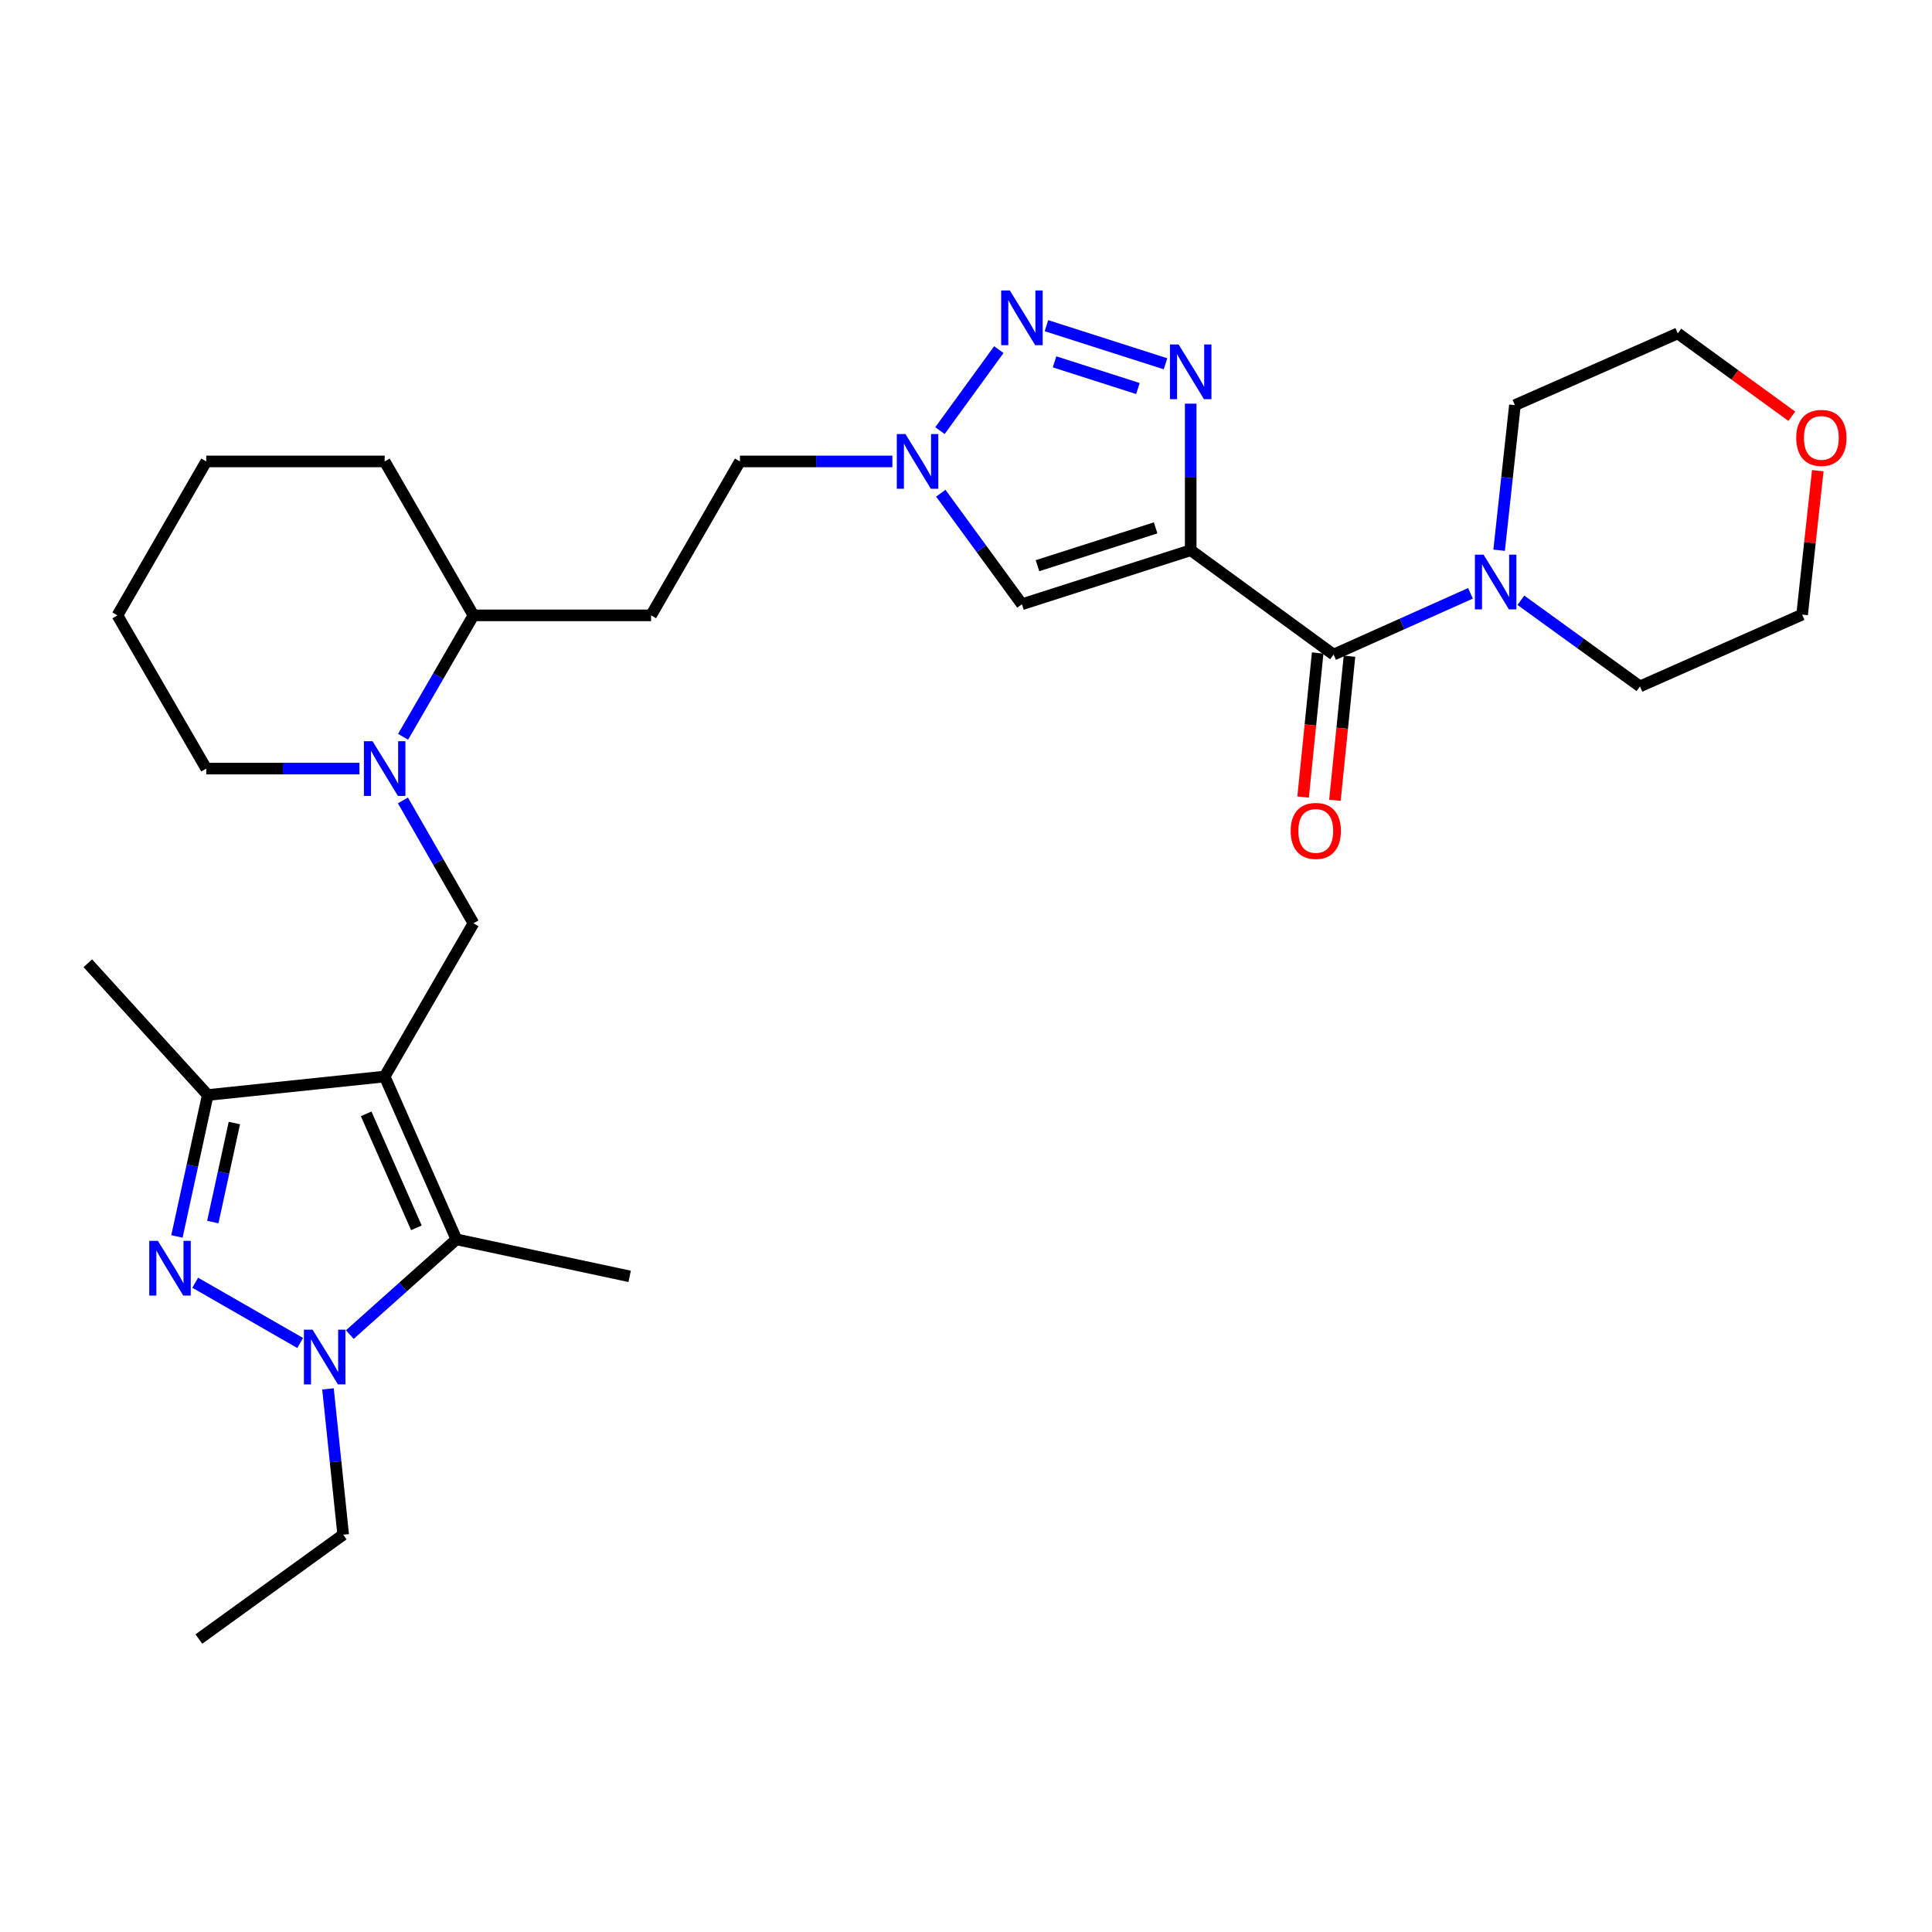 <?xml version='1.0' encoding='iso-8859-1'?>
<svg version='1.1' baseProfile='full'
              xmlns='http://www.w3.org/2000/svg'
                      xmlns:rdkit='http://www.rdkit.org/xml'
                      xmlns:xlink='http://www.w3.org/1999/xlink'
                  xml:space='preserve'
width='1000px' height='1000px' viewBox='0 0 1000 1000'>
<!-- END OF HEADER -->
<rect style='opacity:1.0;fill:#FFFFFF;stroke:none' width='1000' height='1000' x='0' y='0'> </rect>
<path class='bond-4' d='M 199.099,557.206 L 236.241,641.485' style='fill:none;fill-rule:evenodd;stroke:#000000;stroke-width:6px;stroke-linecap:butt;stroke-linejoin:miter;stroke-opacity:1' />
<path class='bond-4' d='M 189.523,576.523 L 215.522,635.519' style='fill:none;fill-rule:evenodd;stroke:#000000;stroke-width:6px;stroke-linecap:butt;stroke-linejoin:miter;stroke-opacity:1' />
<path class='bond-6' d='M 199.099,557.206 L 107.526,566.778' style='fill:none;fill-rule:evenodd;stroke:#000000;stroke-width:6px;stroke-linecap:butt;stroke-linejoin:miter;stroke-opacity:1' />
<path class='bond-9' d='M 199.099,557.206 L 245.059,477.891' style='fill:none;fill-rule:evenodd;stroke:#000000;stroke-width:6px;stroke-linecap:butt;stroke-linejoin:miter;stroke-opacity:1' />
<path class='bond-0' d='M 616.305,284.797 L 528.944,312.762' style='fill:none;fill-rule:evenodd;stroke:#000000;stroke-width:6px;stroke-linecap:butt;stroke-linejoin:miter;stroke-opacity:1' />
<path class='bond-0' d='M 598.154,273.227 L 537.002,292.803' style='fill:none;fill-rule:evenodd;stroke:#000000;stroke-width:6px;stroke-linecap:butt;stroke-linejoin:miter;stroke-opacity:1' />
<path class='bond-7' d='M 616.305,284.797 L 690.258,338.814' style='fill:none;fill-rule:evenodd;stroke:#000000;stroke-width:6px;stroke-linecap:butt;stroke-linejoin:miter;stroke-opacity:1' />
<path class='bond-32' d='M 616.305,284.797 L 616.305,246.864' style='fill:none;fill-rule:evenodd;stroke:#000000;stroke-width:6px;stroke-linecap:butt;stroke-linejoin:miter;stroke-opacity:1' />
<path class='bond-32' d='M 616.305,246.864 L 616.305,208.93' style='fill:none;fill-rule:evenodd;stroke:#0000FF;stroke-width:6px;stroke-linecap:butt;stroke-linejoin:miter;stroke-opacity:1' />
<path class='bond-1' d='M 91.579,639.984 L 99.553,603.381' style='fill:none;fill-rule:evenodd;stroke:#0000FF;stroke-width:6px;stroke-linecap:butt;stroke-linejoin:miter;stroke-opacity:1' />
<path class='bond-1' d='M 99.553,603.381 L 107.526,566.778' style='fill:none;fill-rule:evenodd;stroke:#000000;stroke-width:6px;stroke-linecap:butt;stroke-linejoin:miter;stroke-opacity:1' />
<path class='bond-1' d='M 110.144,632.526 L 115.726,606.904' style='fill:none;fill-rule:evenodd;stroke:#0000FF;stroke-width:6px;stroke-linecap:butt;stroke-linejoin:miter;stroke-opacity:1' />
<path class='bond-1' d='M 115.726,606.904 L 121.308,581.282' style='fill:none;fill-rule:evenodd;stroke:#000000;stroke-width:6px;stroke-linecap:butt;stroke-linejoin:miter;stroke-opacity:1' />
<path class='bond-30' d='M 101.042,663.931 L 155.373,695.131' style='fill:none;fill-rule:evenodd;stroke:#0000FF;stroke-width:6px;stroke-linecap:butt;stroke-linejoin:miter;stroke-opacity:1' />
<path class='bond-2' d='M 181.07,690.771 L 208.655,666.128' style='fill:none;fill-rule:evenodd;stroke:#0000FF;stroke-width:6px;stroke-linecap:butt;stroke-linejoin:miter;stroke-opacity:1' />
<path class='bond-2' d='M 208.655,666.128 L 236.241,641.485' style='fill:none;fill-rule:evenodd;stroke:#000000;stroke-width:6px;stroke-linecap:butt;stroke-linejoin:miter;stroke-opacity:1' />
<path class='bond-18' d='M 169.763,718.879 L 173.699,756.613' style='fill:none;fill-rule:evenodd;stroke:#0000FF;stroke-width:6px;stroke-linecap:butt;stroke-linejoin:miter;stroke-opacity:1' />
<path class='bond-18' d='M 173.699,756.613 L 177.636,794.348' style='fill:none;fill-rule:evenodd;stroke:#000000;stroke-width:6px;stroke-linecap:butt;stroke-linejoin:miter;stroke-opacity:1' />
<path class='bond-3' d='M 603.271,188.291 L 541.635,168.568' style='fill:none;fill-rule:evenodd;stroke:#0000FF;stroke-width:6px;stroke-linecap:butt;stroke-linejoin:miter;stroke-opacity:1' />
<path class='bond-3' d='M 588.981,201.098 L 545.836,187.291' style='fill:none;fill-rule:evenodd;stroke:#0000FF;stroke-width:6px;stroke-linecap:butt;stroke-linejoin:miter;stroke-opacity:1' />
<path class='bond-19' d='M 236.241,641.485 L 325.9,660.64' style='fill:none;fill-rule:evenodd;stroke:#000000;stroke-width:6px;stroke-linecap:butt;stroke-linejoin:miter;stroke-opacity:1' />
<path class='bond-5' d='M 516.985,180.964 L 486.518,222.888' style='fill:none;fill-rule:evenodd;stroke:#0000FF;stroke-width:6px;stroke-linecap:butt;stroke-linejoin:miter;stroke-opacity:1' />
<path class='bond-21' d='M 107.526,566.778 L 45.455,498.582' style='fill:none;fill-rule:evenodd;stroke:#000000;stroke-width:6px;stroke-linecap:butt;stroke-linejoin:miter;stroke-opacity:1' />
<path class='bond-12' d='M 690.258,338.814 L 725.685,322.958' style='fill:none;fill-rule:evenodd;stroke:#000000;stroke-width:6px;stroke-linecap:butt;stroke-linejoin:miter;stroke-opacity:1' />
<path class='bond-12' d='M 725.685,322.958 L 761.113,307.102' style='fill:none;fill-rule:evenodd;stroke:#0000FF;stroke-width:6px;stroke-linecap:butt;stroke-linejoin:miter;stroke-opacity:1' />
<path class='bond-15' d='M 682.023,337.981 L 678.255,375.269' style='fill:none;fill-rule:evenodd;stroke:#000000;stroke-width:6px;stroke-linecap:butt;stroke-linejoin:miter;stroke-opacity:1' />
<path class='bond-15' d='M 678.255,375.269 L 674.488,412.556' style='fill:none;fill-rule:evenodd;stroke:#FF0000;stroke-width:6px;stroke-linecap:butt;stroke-linejoin:miter;stroke-opacity:1' />
<path class='bond-15' d='M 698.492,339.646 L 694.724,376.933' style='fill:none;fill-rule:evenodd;stroke:#000000;stroke-width:6px;stroke-linecap:butt;stroke-linejoin:miter;stroke-opacity:1' />
<path class='bond-15' d='M 694.724,376.933 L 690.956,414.22' style='fill:none;fill-rule:evenodd;stroke:#FF0000;stroke-width:6px;stroke-linecap:butt;stroke-linejoin:miter;stroke-opacity:1' />
<path class='bond-8' d='M 528.944,312.762 L 507.945,284.024' style='fill:none;fill-rule:evenodd;stroke:#000000;stroke-width:6px;stroke-linecap:butt;stroke-linejoin:miter;stroke-opacity:1' />
<path class='bond-8' d='M 507.945,284.024 L 486.947,255.285' style='fill:none;fill-rule:evenodd;stroke:#0000FF;stroke-width:6px;stroke-linecap:butt;stroke-linejoin:miter;stroke-opacity:1' />
<path class='bond-10' d='M 245.059,477.891 L 226.806,446.091' style='fill:none;fill-rule:evenodd;stroke:#000000;stroke-width:6px;stroke-linecap:butt;stroke-linejoin:miter;stroke-opacity:1' />
<path class='bond-10' d='M 226.806,446.091 L 208.552,414.291' style='fill:none;fill-rule:evenodd;stroke:#0000FF;stroke-width:6px;stroke-linecap:butt;stroke-linejoin:miter;stroke-opacity:1' />
<path class='bond-13' d='M 208.632,381.372 L 226.846,349.94' style='fill:none;fill-rule:evenodd;stroke:#0000FF;stroke-width:6px;stroke-linecap:butt;stroke-linejoin:miter;stroke-opacity:1' />
<path class='bond-13' d='M 226.846,349.94 L 245.059,318.509' style='fill:none;fill-rule:evenodd;stroke:#000000;stroke-width:6px;stroke-linecap:butt;stroke-linejoin:miter;stroke-opacity:1' />
<path class='bond-20' d='M 186.05,397.823 L 146.402,397.823' style='fill:none;fill-rule:evenodd;stroke:#0000FF;stroke-width:6px;stroke-linecap:butt;stroke-linejoin:miter;stroke-opacity:1' />
<path class='bond-20' d='M 146.402,397.823 L 106.754,397.823' style='fill:none;fill-rule:evenodd;stroke:#000000;stroke-width:6px;stroke-linecap:butt;stroke-linejoin:miter;stroke-opacity:1' />
<path class='bond-11' d='M 461.889,238.836 L 422.439,238.836' style='fill:none;fill-rule:evenodd;stroke:#0000FF;stroke-width:6px;stroke-linecap:butt;stroke-linejoin:miter;stroke-opacity:1' />
<path class='bond-11' d='M 422.439,238.836 L 382.988,238.836' style='fill:none;fill-rule:evenodd;stroke:#000000;stroke-width:6px;stroke-linecap:butt;stroke-linejoin:miter;stroke-opacity:1' />
<path class='bond-22' d='M 787.196,310.7 L 818.022,332.992' style='fill:none;fill-rule:evenodd;stroke:#0000FF;stroke-width:6px;stroke-linecap:butt;stroke-linejoin:miter;stroke-opacity:1' />
<path class='bond-22' d='M 818.022,332.992 L 848.849,355.283' style='fill:none;fill-rule:evenodd;stroke:#000000;stroke-width:6px;stroke-linecap:butt;stroke-linejoin:miter;stroke-opacity:1' />
<path class='bond-23' d='M 775.943,284.804 L 780.031,247.254' style='fill:none;fill-rule:evenodd;stroke:#0000FF;stroke-width:6px;stroke-linecap:butt;stroke-linejoin:miter;stroke-opacity:1' />
<path class='bond-23' d='M 780.031,247.254 L 784.119,209.704' style='fill:none;fill-rule:evenodd;stroke:#000000;stroke-width:6px;stroke-linecap:butt;stroke-linejoin:miter;stroke-opacity:1' />
<path class='bond-14' d='M 245.059,318.509 L 336.999,318.509' style='fill:none;fill-rule:evenodd;stroke:#000000;stroke-width:6px;stroke-linecap:butt;stroke-linejoin:miter;stroke-opacity:1' />
<path class='bond-26' d='M 245.059,318.509 L 199.099,238.836' style='fill:none;fill-rule:evenodd;stroke:#000000;stroke-width:6px;stroke-linecap:butt;stroke-linejoin:miter;stroke-opacity:1' />
<path class='bond-16' d='M 336.999,318.509 L 382.988,238.836' style='fill:none;fill-rule:evenodd;stroke:#000000;stroke-width:6px;stroke-linecap:butt;stroke-linejoin:miter;stroke-opacity:1' />
<path class='bond-17' d='M 927.432,215.451 L 897.92,194.002' style='fill:none;fill-rule:evenodd;stroke:#FF0000;stroke-width:6px;stroke-linecap:butt;stroke-linejoin:miter;stroke-opacity:1' />
<path class='bond-17' d='M 897.92,194.002 L 868.408,172.553' style='fill:none;fill-rule:evenodd;stroke:#000000;stroke-width:6px;stroke-linecap:butt;stroke-linejoin:miter;stroke-opacity:1' />
<path class='bond-33' d='M 940.873,243.632 L 936.822,280.877' style='fill:none;fill-rule:evenodd;stroke:#FF0000;stroke-width:6px;stroke-linecap:butt;stroke-linejoin:miter;stroke-opacity:1' />
<path class='bond-33' d='M 936.822,280.877 L 932.77,318.123' style='fill:none;fill-rule:evenodd;stroke:#000000;stroke-width:6px;stroke-linecap:butt;stroke-linejoin:miter;stroke-opacity:1' />
<path class='bond-27' d='M 177.636,794.348 L 102.938,848.364' style='fill:none;fill-rule:evenodd;stroke:#000000;stroke-width:6px;stroke-linecap:butt;stroke-linejoin:miter;stroke-opacity:1' />
<path class='bond-28' d='M 106.754,397.823 L 60.784,318.509' style='fill:none;fill-rule:evenodd;stroke:#000000;stroke-width:6px;stroke-linecap:butt;stroke-linejoin:miter;stroke-opacity:1' />
<path class='bond-25' d='M 848.849,355.283 L 932.77,318.123' style='fill:none;fill-rule:evenodd;stroke:#000000;stroke-width:6px;stroke-linecap:butt;stroke-linejoin:miter;stroke-opacity:1' />
<path class='bond-24' d='M 784.119,209.704 L 868.408,172.553' style='fill:none;fill-rule:evenodd;stroke:#000000;stroke-width:6px;stroke-linecap:butt;stroke-linejoin:miter;stroke-opacity:1' />
<path class='bond-31' d='M 199.099,238.836 L 106.754,238.836' style='fill:none;fill-rule:evenodd;stroke:#000000;stroke-width:6px;stroke-linecap:butt;stroke-linejoin:miter;stroke-opacity:1' />
<path class='bond-29' d='M 60.784,318.509 L 106.754,238.836' style='fill:none;fill-rule:evenodd;stroke:#000000;stroke-width:6px;stroke-linecap:butt;stroke-linejoin:miter;stroke-opacity:1' />
<path  class='atom-2' d='M 81.734 642.278
L 91.014 657.278
Q 91.934 658.758, 93.415 661.438
Q 94.894 664.118, 94.975 664.278
L 94.975 642.278
L 98.734 642.278
L 98.734 670.598
L 94.855 670.598
L 84.894 654.198
Q 83.734 652.278, 82.495 650.078
Q 81.294 647.878, 80.934 647.198
L 80.934 670.598
L 77.254 670.598
L 77.254 642.278
L 81.734 642.278
' fill='#0000FF'/>
<path  class='atom-3' d='M 161.784 688.248
L 171.064 703.248
Q 171.984 704.728, 173.464 707.408
Q 174.944 710.088, 175.024 710.248
L 175.024 688.248
L 178.784 688.248
L 178.784 716.568
L 174.904 716.568
L 164.944 700.168
Q 163.784 698.248, 162.544 696.048
Q 161.344 693.848, 160.984 693.168
L 160.984 716.568
L 157.304 716.568
L 157.304 688.248
L 161.784 688.248
' fill='#0000FF'/>
<path  class='atom-4' d='M 610.045 178.302
L 619.325 193.302
Q 620.245 194.782, 621.725 197.462
Q 623.205 200.142, 623.285 200.302
L 623.285 178.302
L 627.045 178.302
L 627.045 206.622
L 623.165 206.622
L 613.205 190.222
Q 612.045 188.302, 610.805 186.102
Q 609.605 183.902, 609.245 183.222
L 609.245 206.622
L 605.565 206.622
L 605.565 178.302
L 610.045 178.302
' fill='#0000FF'/>
<path  class='atom-6' d='M 522.684 150.346
L 531.964 165.346
Q 532.884 166.826, 534.364 169.506
Q 535.844 172.186, 535.924 172.346
L 535.924 150.346
L 539.684 150.346
L 539.684 178.666
L 535.804 178.666
L 525.844 162.266
Q 524.684 160.346, 523.444 158.146
Q 522.244 155.946, 521.884 155.266
L 521.884 178.666
L 518.204 178.666
L 518.204 150.346
L 522.684 150.346
' fill='#0000FF'/>
<path  class='atom-11' d='M 192.839 383.663
L 202.119 398.663
Q 203.039 400.143, 204.519 402.823
Q 205.999 405.503, 206.079 405.663
L 206.079 383.663
L 209.839 383.663
L 209.839 411.983
L 205.959 411.983
L 195.999 395.583
Q 194.839 393.663, 193.599 391.463
Q 192.399 389.263, 192.039 388.583
L 192.039 411.983
L 188.359 411.983
L 188.359 383.663
L 192.839 383.663
' fill='#0000FF'/>
<path  class='atom-12' d='M 468.668 224.676
L 477.948 239.676
Q 478.868 241.156, 480.348 243.836
Q 481.828 246.516, 481.908 246.676
L 481.908 224.676
L 485.668 224.676
L 485.668 252.996
L 481.788 252.996
L 471.828 236.596
Q 470.668 234.676, 469.428 232.476
Q 468.228 230.276, 467.868 229.596
L 467.868 252.996
L 464.188 252.996
L 464.188 224.676
L 468.668 224.676
' fill='#0000FF'/>
<path  class='atom-13' d='M 767.891 287.107
L 777.171 302.107
Q 778.091 303.587, 779.571 306.267
Q 781.051 308.947, 781.131 309.107
L 781.131 287.107
L 784.891 287.107
L 784.891 315.427
L 781.011 315.427
L 771.051 299.027
Q 769.891 297.107, 768.651 294.907
Q 767.451 292.707, 767.091 292.027
L 767.091 315.427
L 763.411 315.427
L 763.411 287.107
L 767.891 287.107
' fill='#0000FF'/>
<path  class='atom-16' d='M 668.043 430.079
Q 668.043 423.279, 671.403 419.479
Q 674.763 415.679, 681.043 415.679
Q 687.323 415.679, 690.683 419.479
Q 694.043 423.279, 694.043 430.079
Q 694.043 436.959, 690.643 440.879
Q 687.243 444.759, 681.043 444.759
Q 674.803 444.759, 671.403 440.879
Q 668.043 436.999, 668.043 430.079
M 681.043 441.559
Q 685.363 441.559, 687.683 438.679
Q 690.043 435.759, 690.043 430.079
Q 690.043 424.519, 687.683 421.719
Q 685.363 418.879, 681.043 418.879
Q 676.723 418.879, 674.363 421.679
Q 672.043 424.479, 672.043 430.079
Q 672.043 435.799, 674.363 438.679
Q 676.723 441.559, 681.043 441.559
' fill='#FF0000'/>
<path  class='atom-18' d='M 929.729 226.649
Q 929.729 219.849, 933.089 216.049
Q 936.449 212.249, 942.729 212.249
Q 949.009 212.249, 952.369 216.049
Q 955.729 219.849, 955.729 226.649
Q 955.729 233.529, 952.329 237.449
Q 948.929 241.329, 942.729 241.329
Q 936.489 241.329, 933.089 237.449
Q 929.729 233.569, 929.729 226.649
M 942.729 238.129
Q 947.049 238.129, 949.369 235.249
Q 951.729 232.329, 951.729 226.649
Q 951.729 221.089, 949.369 218.289
Q 947.049 215.449, 942.729 215.449
Q 938.409 215.449, 936.049 218.249
Q 933.729 221.049, 933.729 226.649
Q 933.729 232.369, 936.049 235.249
Q 938.409 238.129, 942.729 238.129
' fill='#FF0000'/>
</svg>
